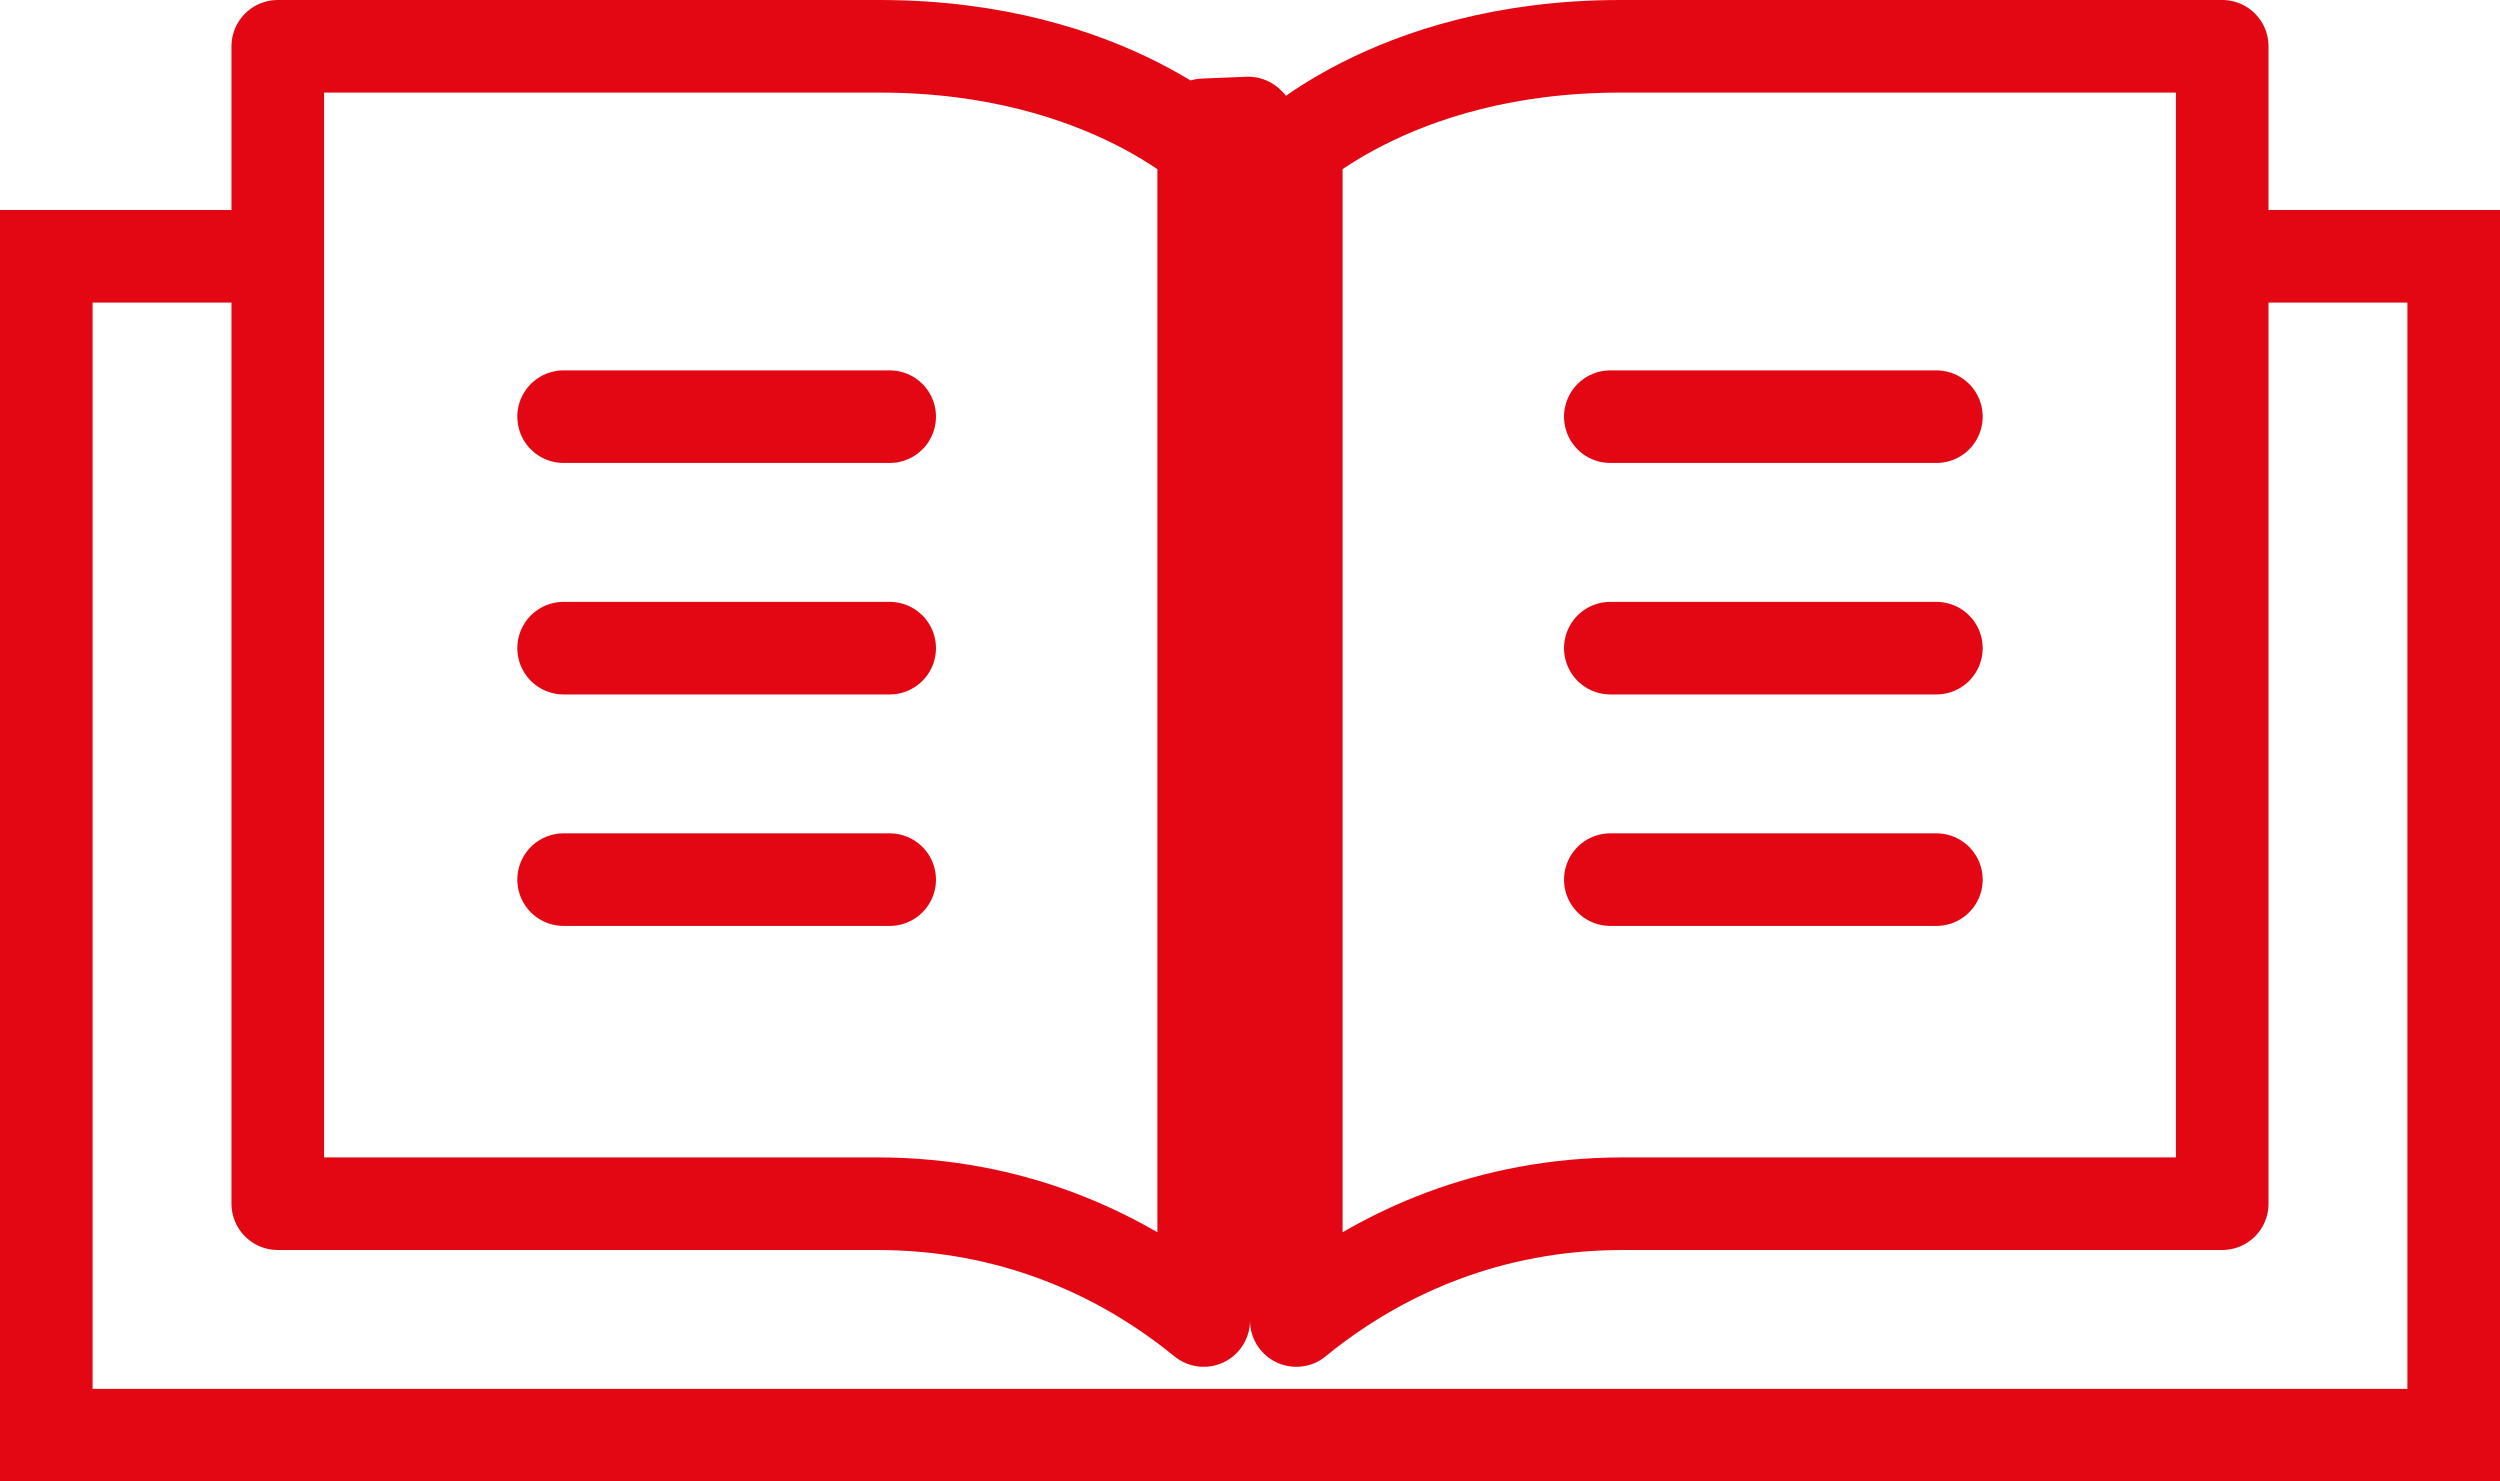 <svg width="54" height="32" viewBox="0 0 54 32" fill="none" xmlns="http://www.w3.org/2000/svg">
<path d="M47.996 1H48V26H47.984H47.966H47.948H47.929H47.911H47.892H47.873H47.855H47.836H47.816H47.797H47.778H47.758H47.738H47.718H47.699H47.678H47.658H47.638H47.617H47.597H47.576H47.555H47.534H47.513H47.492H47.47H47.449H47.427H47.406H47.384H47.362H47.34H47.317H47.295H47.272H47.25H47.227H47.204H47.181H47.158H47.135H47.111H47.088H47.064H47.041H47.017H46.993H46.969H46.945H46.92H46.896H46.872H46.847H46.822H46.797H46.773H46.748H46.722H46.697H46.672H46.646H46.62H46.595H46.569H46.543H46.517H46.491H46.465H46.438H46.412H46.385H46.359H46.332H46.305H46.278H46.251H46.224H46.197H46.169H46.142H46.114H46.087H46.059H46.031H46.003H45.975H45.947H45.919H45.891H45.862H45.834H45.805H45.776H45.748H45.719H45.69H45.661H45.632H45.602H45.573H45.544H45.514H45.485H45.455H45.425H45.395H45.366H45.336H45.306H45.275H45.245H45.215H45.184H45.154H45.123H45.093H45.062H45.031H45H44.969H44.938H44.907H44.876H44.845H44.813H44.782H44.751H44.719H44.688H44.656H44.624H44.592H44.56H44.528H44.496H44.464H44.432H44.4H44.367H44.335H44.303H44.27H44.237H44.205H44.172H44.139H44.106H44.074H44.041H44.008H43.974H43.941H43.908H43.875H43.842H43.808H43.775H43.741H43.708H43.674H43.641H43.607H43.573H43.539H43.505H43.471H43.437H43.403H43.369H43.335H43.301H43.267H43.232H43.198H43.164H43.129H43.095H43.06H43.026H42.991H42.956H42.922H42.887H42.852H42.817H42.782H42.747H42.712H42.677H42.642H42.607H42.572H42.537H42.502H42.467H42.431H42.396H42.361H42.325H42.29H42.254H42.219H42.183H42.148H42.112H42.077H42.041H42.005H41.969H41.934H41.898H41.862H41.826H41.791H41.755H41.719H41.683H41.647H41.611H41.575H41.539H41.503H41.467H41.431H41.394H41.358H41.322H41.286H41.25H41.213H41.177H41.141H41.105H41.068H41.032H40.996H40.959H40.923H40.886H40.85H40.814H40.777H40.741H40.704H40.668H40.632H40.595H40.559H40.522H40.486H40.449H40.413H40.376H40.339H40.303H40.266H40.23H40.193H40.157H40.12H40.084H40.047H40.01H39.974H39.937H39.901H39.864H39.828H39.791H39.754H39.718H39.681H39.645H39.608H39.572H39.535H39.498H39.462H39.425H39.389H39.352H39.316H39.279H39.243H39.206H39.17H39.133H39.097H39.06H39.024H38.988H38.951H38.915H38.879H38.842H38.806H38.77H38.733H38.697H38.661H38.624H38.588H38.552H38.516H38.48H38.443H38.407H38.371H38.335H38.299H38.263H38.227H38.191H38.155H38.119H38.083H38.047H38.011H37.975H37.94H37.904H37.868H37.832H37.797H37.761H37.725H37.69H37.654H37.619H37.583H37.548H37.512H37.477H37.441H37.406H37.371H37.336H37.3H37.265H37.23H37.195H37.16H37.125H37.09H37.055H37.02H36.985H36.95H36.916H36.881H36.846H36.812H36.777H36.742H36.708H36.673H36.639H36.605H36.57H36.536H36.502H36.468H36.434H36.4H36.366H36.332H36.298H36.264H36.23H36.196H36.163H36.129H36.096H36.062H36.029H35.995H35.962H35.929H35.895H35.862H35.829H35.796H35.763H35.73H35.697H35.664H35.632H35.599H35.566H35.534H35.502H35.469H35.437H35.404H35.372H35.34H35.308H35.276H35.244H35.212H35.181H35.149H35.117H35.086H35.054C32.106 26 29.888 27.102 28.416 28.198C28.27 28.307 28.131 28.415 28 28.523V3.149C28.031 3.124 28.066 3.097 28.102 3.069C28.39 2.849 28.835 2.546 29.439 2.24C30.643 1.629 32.489 1 35 1H35.032H35.063H35.095H35.126H35.158H35.19H35.222H35.254H35.286H35.318H35.35H35.383H35.415H35.448H35.48H35.513H35.545H35.578H35.611H35.644H35.676H35.709H35.742H35.775H35.809H35.842H35.875H35.908H35.942H35.975H36.009H36.042H36.076H36.109H36.143H36.177H36.211H36.245H36.279H36.313H36.347H36.381H36.415H36.449H36.483H36.518H36.552H36.586H36.621H36.655H36.69H36.724H36.759H36.794H36.829H36.863H36.898H36.933H36.968H37.003H37.038H37.073H37.108H37.143H37.178H37.214H37.249H37.284H37.319H37.355H37.39H37.426H37.461H37.497H37.532H37.568H37.603H37.639H37.675H37.711H37.746H37.782H37.818H37.854H37.889H37.925H37.961H37.997H38.033H38.069H38.105H38.141H38.178H38.214H38.25H38.286H38.322H38.358H38.395H38.431H38.467H38.503H38.54H38.576H38.612H38.649H38.685H38.722H38.758H38.794H38.831H38.867H38.904H38.941H38.977H39.014H39.05H39.087H39.123H39.16H39.196H39.233H39.27H39.306H39.343H39.38H39.416H39.453H39.489H39.526H39.563H39.599H39.636H39.673H39.71H39.746H39.783H39.82H39.856H39.893H39.93H39.967H40.003H40.04H40.077H40.113H40.15H40.187H40.223H40.26H40.297H40.333H40.37H40.407H40.443H40.48H40.517H40.553H40.59H40.627H40.663H40.7H40.736H40.773H40.809H40.846H40.882H40.919H40.955H40.992H41.028H41.065H41.101H41.138H41.174H41.21H41.247H41.283H41.319H41.356H41.392H41.428H41.464H41.501H41.537H41.573H41.609H41.645H41.681H41.717H41.753H41.789H41.825H41.861H41.897H41.933H41.969H42.005H42.041H42.076H42.112H42.148H42.184H42.219H42.255H42.29H42.326H42.361H42.397H42.432H42.468H42.503H42.538H42.574H42.609H42.644H42.679H42.714H42.749H42.785H42.819H42.855H42.889H42.924H42.959H42.994H43.029H43.063H43.098H43.133H43.167H43.202H43.236H43.27H43.305H43.339H43.373H43.407H43.442H43.476H43.51H43.544H43.578H43.612H43.645H43.679H43.713H43.746H43.78H43.814H43.847H43.881H43.914H43.947H43.98H44.014H44.047H44.08H44.113H44.146H44.179H44.211H44.244H44.277H44.309H44.342H44.374H44.407H44.439H44.471H44.504H44.536H44.568H44.6H44.632H44.664H44.695H44.727H44.759H44.79H44.822H44.853H44.885H44.916H44.947H44.978H45.009H45.04H45.071H45.102H45.132H45.163H45.194H45.224H45.255H45.285H45.315H45.345H45.375H45.405H45.435H45.465H45.495H45.524H45.554H45.583H45.613H45.642H45.671H45.7H45.729H45.758H45.787H45.816H45.844H45.873H45.901H45.93H45.958H45.986H46.014H46.042H46.07H46.098H46.126H46.153H46.181H46.208H46.235H46.263H46.29H46.317H46.344H46.37H46.397H46.424H46.45H46.477H46.503H46.529H46.555H46.581H46.607H46.633H46.658H46.684H46.709H46.734H46.76H46.785H46.81H46.834H46.859H46.884H46.908H46.933H46.957H46.981H47.005H47.029H47.053H47.077H47.1H47.124H47.147H47.17H47.194H47.217H47.239H47.262H47.285H47.307H47.33H47.352H47.374H47.396H47.418H47.44H47.461H47.483H47.504H47.526H47.547H47.568H47.589H47.609H47.63H47.65H47.671H47.691H47.711H47.731H47.751H47.77H47.79H47.809H47.829H47.848H47.867H47.886H47.904H47.923H47.941H47.96H47.978H47.996ZM26 3.149V28.523C25.868 28.415 25.73 28.307 25.584 28.198C24.112 27.102 21.894 26 18.946 26H18.914H18.883H18.851H18.819H18.787H18.756H18.724H18.692H18.66H18.627H18.595H18.563H18.531H18.498H18.466H18.433H18.401H18.368H18.335H18.302H18.27H18.237H18.204H18.171H18.137H18.104H18.071H18.038H18.005H17.971H17.938H17.904H17.87H17.837H17.803H17.77H17.736H17.702H17.668H17.634H17.6H17.566H17.532H17.498H17.463H17.429H17.395H17.361H17.326H17.292H17.257H17.223H17.188H17.153H17.119H17.084H17.049H17.015H16.98H16.945H16.91H16.875H16.84H16.805H16.77H16.735H16.699H16.664H16.629H16.593H16.558H16.523H16.487H16.452H16.416H16.381H16.346H16.31H16.274H16.239H16.203H16.167H16.132H16.096H16.06H16.024H15.988H15.953H15.917H15.881H15.845H15.809H15.773H15.737H15.701H15.665H15.629H15.592H15.556H15.52H15.484H15.448H15.412H15.375H15.339H15.303H15.267H15.23H15.194H15.158H15.121H15.085H15.048H15.012H14.976H14.939H14.903H14.866H14.83H14.793H14.757H14.72H14.684H14.647H14.611H14.574H14.538H14.501H14.465H14.428H14.392H14.355H14.319H14.282H14.245H14.209H14.172H14.136H14.099H14.062H14.026H13.989H13.953H13.916H13.88H13.843H13.806H13.77H13.733H13.697H13.66H13.624H13.587H13.551H13.514H13.478H13.441H13.405H13.368H13.332H13.295H13.259H13.222H13.186H13.15H13.113H13.077H13.04H13.004H12.968H12.931H12.895H12.859H12.823H12.786H12.75H12.714H12.678H12.642H12.605H12.569H12.533H12.497H12.461H12.425H12.389H12.353H12.317H12.281H12.245H12.209H12.173H12.138H12.102H12.066H12.03H11.995H11.959H11.923H11.888H11.852H11.816H11.781H11.745H11.71H11.675H11.639H11.604H11.569H11.533H11.498H11.463H11.428H11.393H11.357H11.322H11.287H11.252H11.217H11.183H11.148H11.113H11.078H11.043H11.009H10.974H10.94H10.905H10.871H10.836H10.802H10.767H10.733H10.699H10.665H10.631H10.597H10.562H10.528H10.495H10.461H10.427H10.393H10.359H10.326H10.292H10.258H10.225H10.192H10.158H10.125H10.092H10.058H10.025H9.992H9.959H9.926H9.893H9.86H9.828H9.795H9.762H9.73H9.697H9.665H9.632H9.6H9.568H9.536H9.504H9.472H9.44H9.408H9.376H9.344H9.312H9.281H9.249H9.218H9.186H9.155H9.124H9.093H9.061H9.03H8.999H8.969H8.938H8.907H8.876H8.846H8.815H8.785H8.755H8.724H8.694H8.664H8.634H8.604H8.575H8.545H8.515H8.486H8.456H8.427H8.397H8.368H8.339H8.31H8.281H8.252H8.223H8.195H8.166H8.138H8.109H8.081H8.053H8.025H7.997H7.969H7.941H7.913H7.886H7.858H7.83H7.803H7.776H7.749H7.722H7.695H7.668H7.641H7.615H7.588H7.562H7.535H7.509H7.483H7.457H7.431H7.405H7.379H7.354H7.328H7.303H7.278H7.252H7.227H7.202H7.178H7.153H7.128H7.104H7.079H7.055H7.031H7.007H6.983H6.959H6.936H6.912H6.888H6.865H6.842H6.819H6.796H6.773H6.75H6.728H6.705H6.683H6.66H6.638H6.616H6.594H6.573H6.551H6.53H6.508H6.487H6.466H6.445H6.424H6.403H6.383H6.362H6.342H6.321H6.301H6.281H6.262H6.242H6.222H6.203H6.184H6.164H6.145H6.127H6.108H6.089H6.071H6.052H6.034H6.016H6V1H6.432H9.986H19C21.511 1 23.357 1.629 24.561 2.24C25.165 2.546 25.61 2.849 25.898 3.069C25.934 3.097 25.968 3.124 26 3.149ZM27 2.696H26L26.961 2.657C26.987 2.682 27 2.696 27 2.696Z" stroke="#E30713" stroke-width="2" stroke-linejoin="round"/>
<line x1="12.174" y1="9" x2="19.217" y2="9" stroke="#E30713" stroke-width="2" stroke-linecap="round" stroke-linejoin="round"/>
<line x1="12.174" y1="14" x2="19.217" y2="14" stroke="#E30713" stroke-width="2" stroke-linecap="round" stroke-linejoin="round"/>
<line x1="12.174" y1="19" x2="19.217" y2="19" stroke="#E30713" stroke-width="2" stroke-linecap="round" stroke-linejoin="round"/>
<line x1="34.783" y1="9" x2="41.826" y2="9" stroke="#E30713" stroke-width="2" stroke-linecap="round" stroke-linejoin="round"/>
<line x1="34.783" y1="14" x2="41.826" y2="14" stroke="#E30713" stroke-width="2" stroke-linecap="round" stroke-linejoin="round"/>
<line x1="34.783" y1="19" x2="41.826" y2="19" stroke="#E30713" stroke-width="2" stroke-linecap="round" stroke-linejoin="round"/>
<path d="M6.652 5.536H1V31H53V5.536H47.348" stroke="#E30713" stroke-width="2"/>
</svg>
